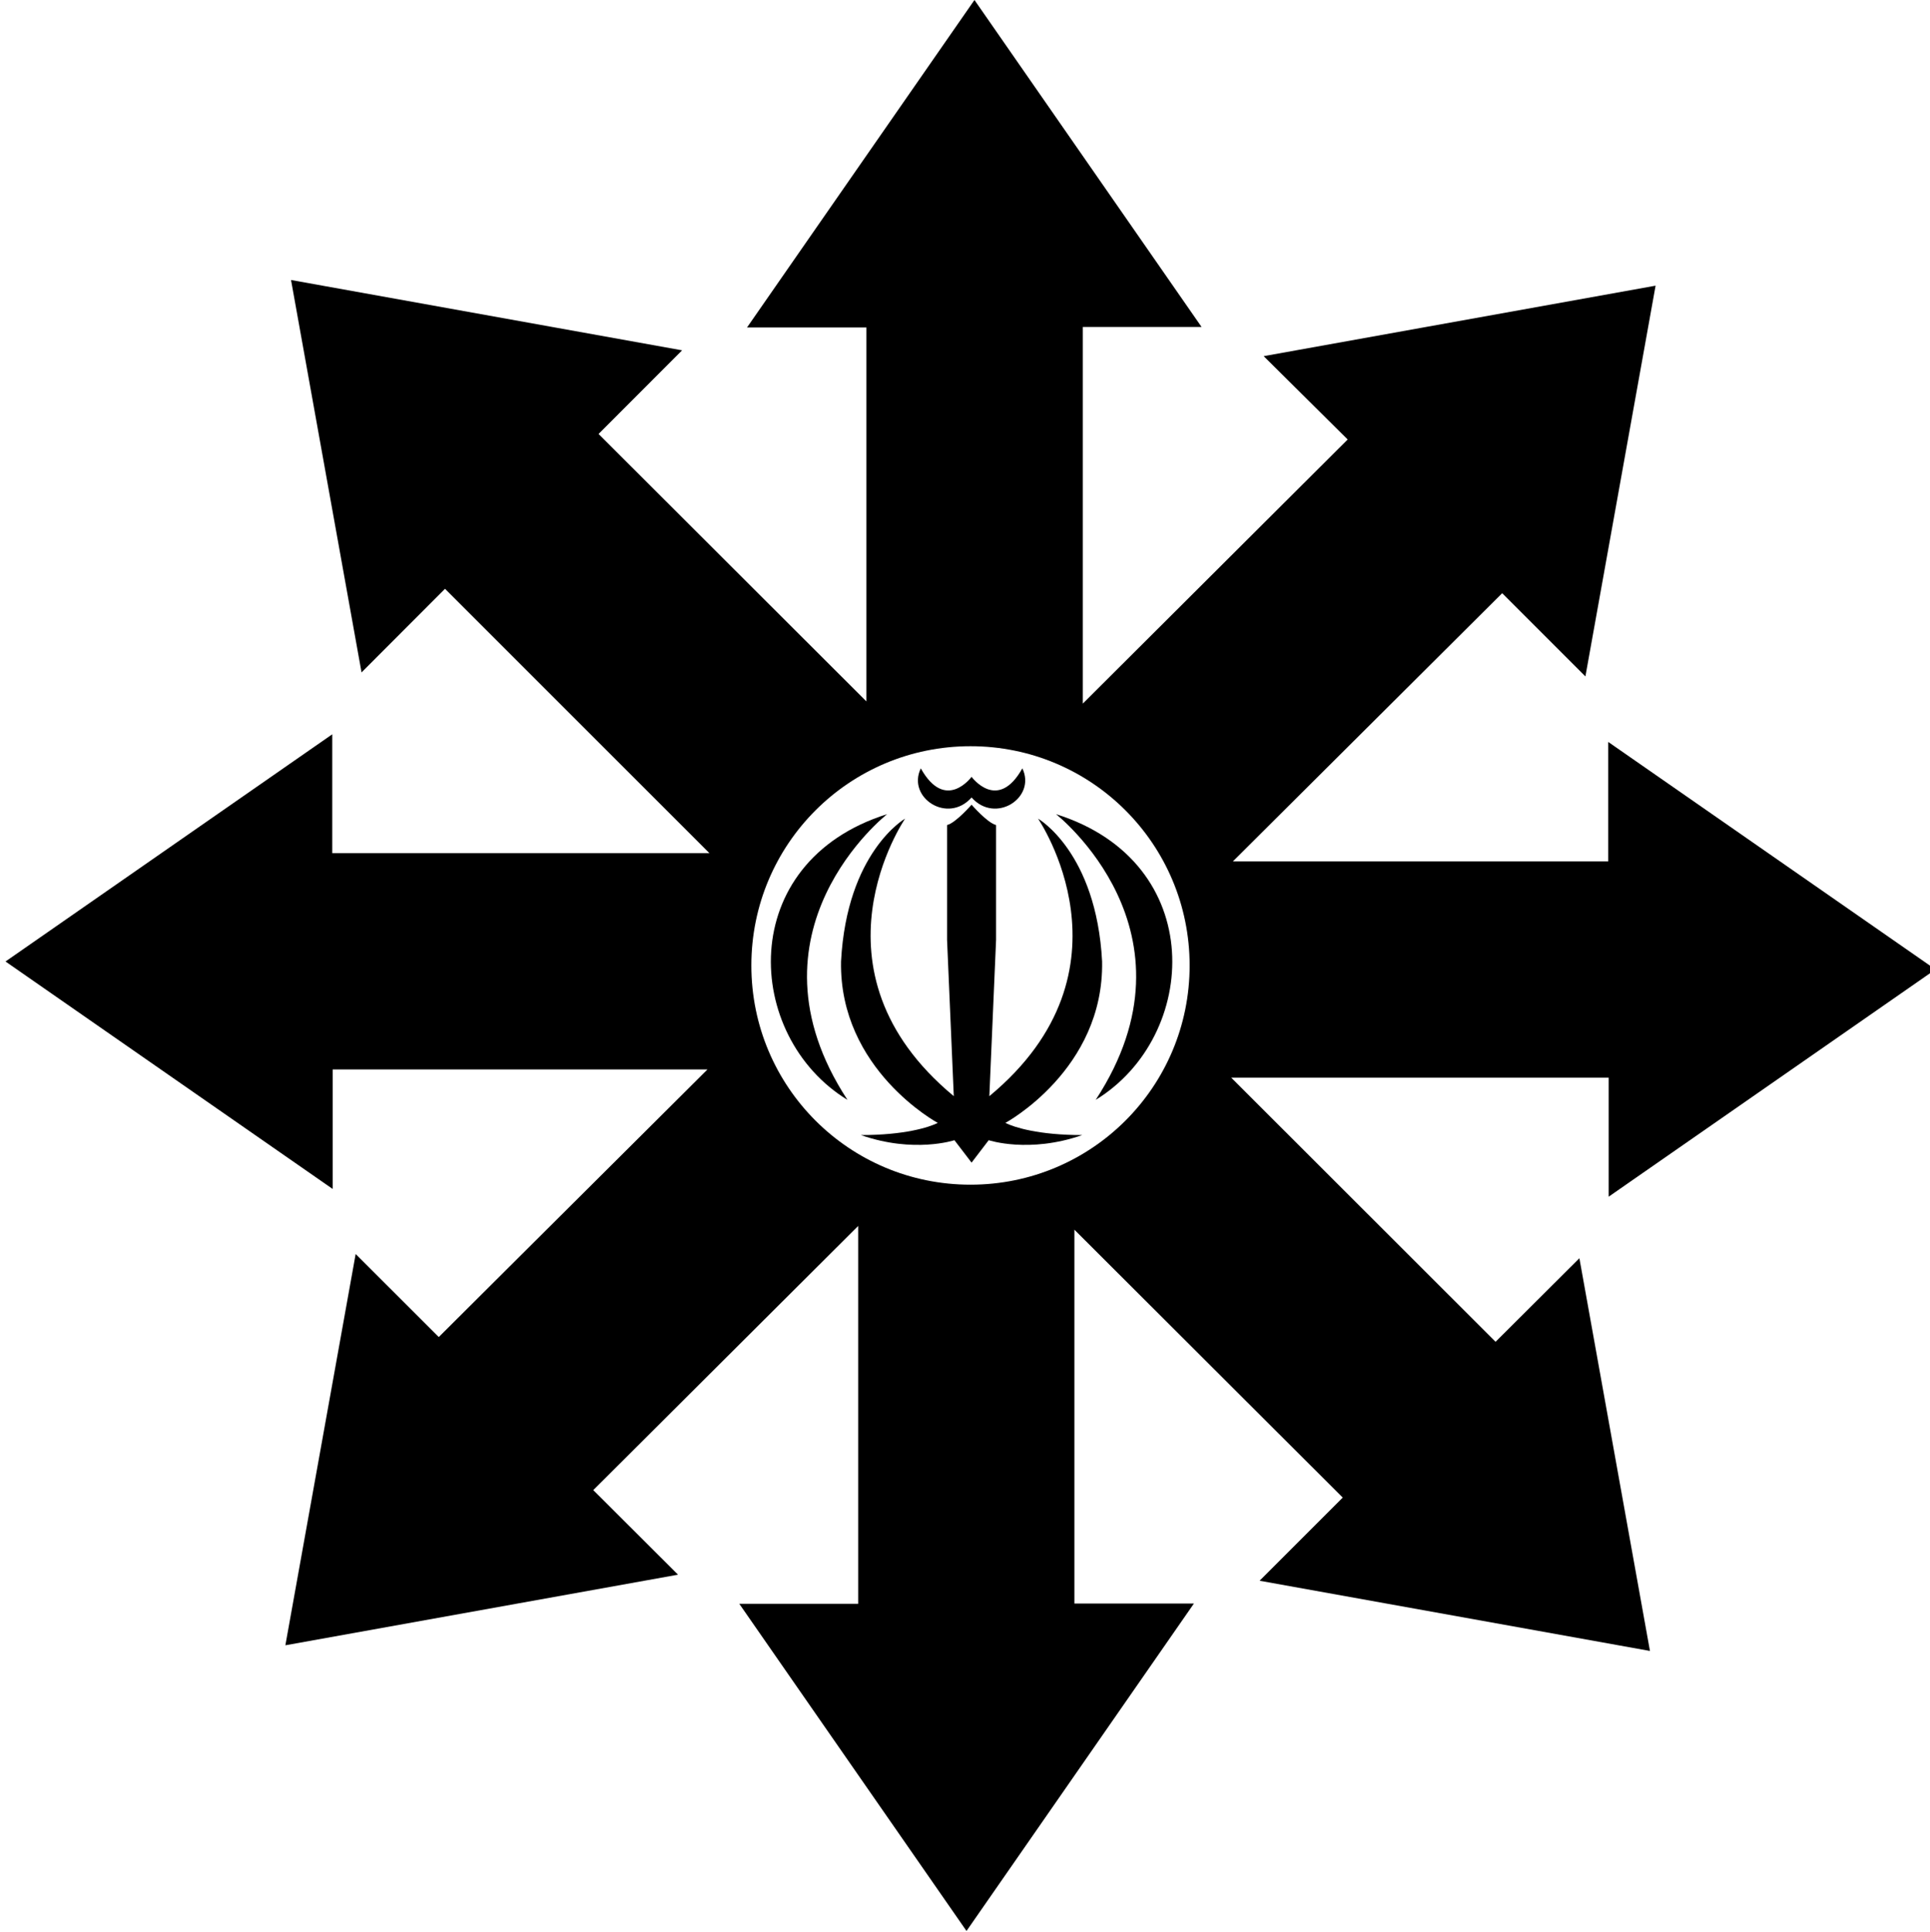 <?xml version="1.0" encoding="utf-8"?>
<!-- Generator: Adobe Illustrator 16.0.0, SVG Export Plug-In . SVG Version: 6.00 Build 0)  -->
<!DOCTYPE svg PUBLIC "-//W3C//DTD SVG 1.1//EN" "http://www.w3.org/Graphics/SVG/1.1/DTD/svg11.dtd">
<svg version="1.1" id="Layer_1" xmlns="http://www.w3.org/2000/svg" xmlns:xlink="http://www.w3.org/1999/xlink" x="0px" y="0px"
	 width="1772px" height="1774px" viewBox="0 0 1772 1774" enable-background="new 0 0 1772 1774" xml:space="preserve">
<g>
	<path fill-rule="evenodd" clip-rule="evenodd" d="M678.755,1472.738c36.918,0,72.827,0,109.176,0c0-116.043,0-231.682,0-346.947
		c-80.926,80.695-161.938,161.475-243.237,242.543c25.585,25.541,51.193,51.107,77.807,77.676
		c-120.963,21.756-240.306,43.221-360.491,64.836c21.576-120.143,43.032-239.611,64.522-359.279
		c25.898,25.871,51.416,51.361,76.313,76.23c82.551-82.223,164.494-163.842,246.698-245.721c-114.607,0-229.001,0-344.115,0
		c0,36.168,0,72.344,0,109.727c-100.565-69.93-200.075-139.127-300.372-208.872c100.035-69.573,199.608-138.825,300.002-208.646
		c0,36.791,0,72.78,0,109.16c116.172,0,231.695,0,346.307,0c-80.577-80.576-161.567-161.566-242.789-242.787
		c-24.704,24.753-50.212,50.313-76.644,76.798c-21.656-120.549-43.115-240.001-64.732-360.337
		c120.058,21.593,239.456,43.066,359.054,64.576c-25.792,25.831-51.363,51.442-76.707,76.826
		c82.506,82.383,164.304,164.06,245.943,245.577c0-113.742,0-228.229,0-343.381c-36.046,0-72.224,0-109.634,0
		C755.785,200.021,825.002,100.351,894.691,0c69.547,100.142,138.769,199.815,208.51,300.238c-36.673,0-72.653,0-109.064,0
		c0,116.17,0,231.72,0,345.877c80.304-80.076,161.364-160.907,243.219-242.529c-25.067-24.875-50.756-50.366-77.122-76.53
		c120.398-21.658,239.745-43.128,359.826-64.729c-21.574,120.141-43.011,239.514-64.438,358.836
		c-25.691-25.697-51.253-51.266-76.416-76.436c-82.871,82.544-164.76,164.11-247.211,246.235c115.136,0,229.599,0,344.589,0
		c0-36.073,0-72.152,0-109.649c100.604,69.959,200.189,139.209,300.435,208.921c-100.041,69.576-199.639,138.846-300.068,208.693
		c0-36.889,0-72.898,0-109.289c-116.146,0-231.679,0-346.484,0c80.702,80.65,161.716,161.613,242.668,242.514
		c24.729-24.652,50.287-50.133,76.965-76.73c21.706,120.824,43.161,240.25,64.787,360.627
		c-119.996-21.588-239.378-43.066-358.413-64.482c25.515-25.523,51.07-51.088,76.345-76.371
		c-82.902-82.771-164.763-164.5-246.387-245.994c0,113.791,0,228.322,0,343.322c36.342,0,72.42,0,109.738,0
		c-69.895,100.65-139.167,200.408-208.784,300.658C817.777,1672.941,748.525,1573.213,678.755,1472.738z M891.058,1087.893
		c111.286-0.012,201.223-90.01,201.194-201.331c-0.027-111.315-90.03-201.359-201.236-201.331
		c-111.268,0.029-201.195,90.047-201.174,201.374C689.863,997.986,779.751,1087.906,891.058,1087.893z"/>
</g>
<g id="g1343">
	<path id="path1345" d="M969.535,747.62c0,0,137.646,107.648,36.471,262.353C1101.299,951.738,1109.535,791.59,969.535,747.62z"/>
	<path id="path1347" d="M892.037,732.327c-21.912,24.706-59.559,0.147-46.617-26.765c22.646,40.587,46.617,7.794,46.617,7.794
		s23.97,32.793,46.617-7.794C951.596,732.474,913.949,757.032,892.037,732.327z"/>
	<path id="path1349" d="M892.037,1067.619l-15.734-20.588c0,0-37.059,12.354-85.883-4.705c40,0,62.354-7.061,70.588-11.178
		c0,0-90.588-48.822-88.822-148.234c5.293-100.587,58.822-131.175,58.822-131.175s-95.293,138.821,44.705,254.849l-6.176-143.528
		c0,0,0-94.558,0-105.44c7.941-1.912,22.5-18.676,22.5-18.676s14.559,16.764,22.5,18.676c0,10.882,0,105.44,0,105.44l-6.177,143.528
		c139.998-116.027,44.704-254.849,44.704-254.849s53.529,30.588,58.824,131.175c1.765,99.412-88.823,148.234-88.823,148.234
		c8.235,4.117,30.589,11.178,70.587,11.178c-48.822,17.059-85.881,4.705-85.881,4.705L892.037,1067.619z"/>
	<path id="path1351" d="M814.537,747.62c0,0-137.645,107.648-36.469,262.353C682.774,951.738,674.539,791.59,814.537,747.62z"/>
</g>
</svg>
